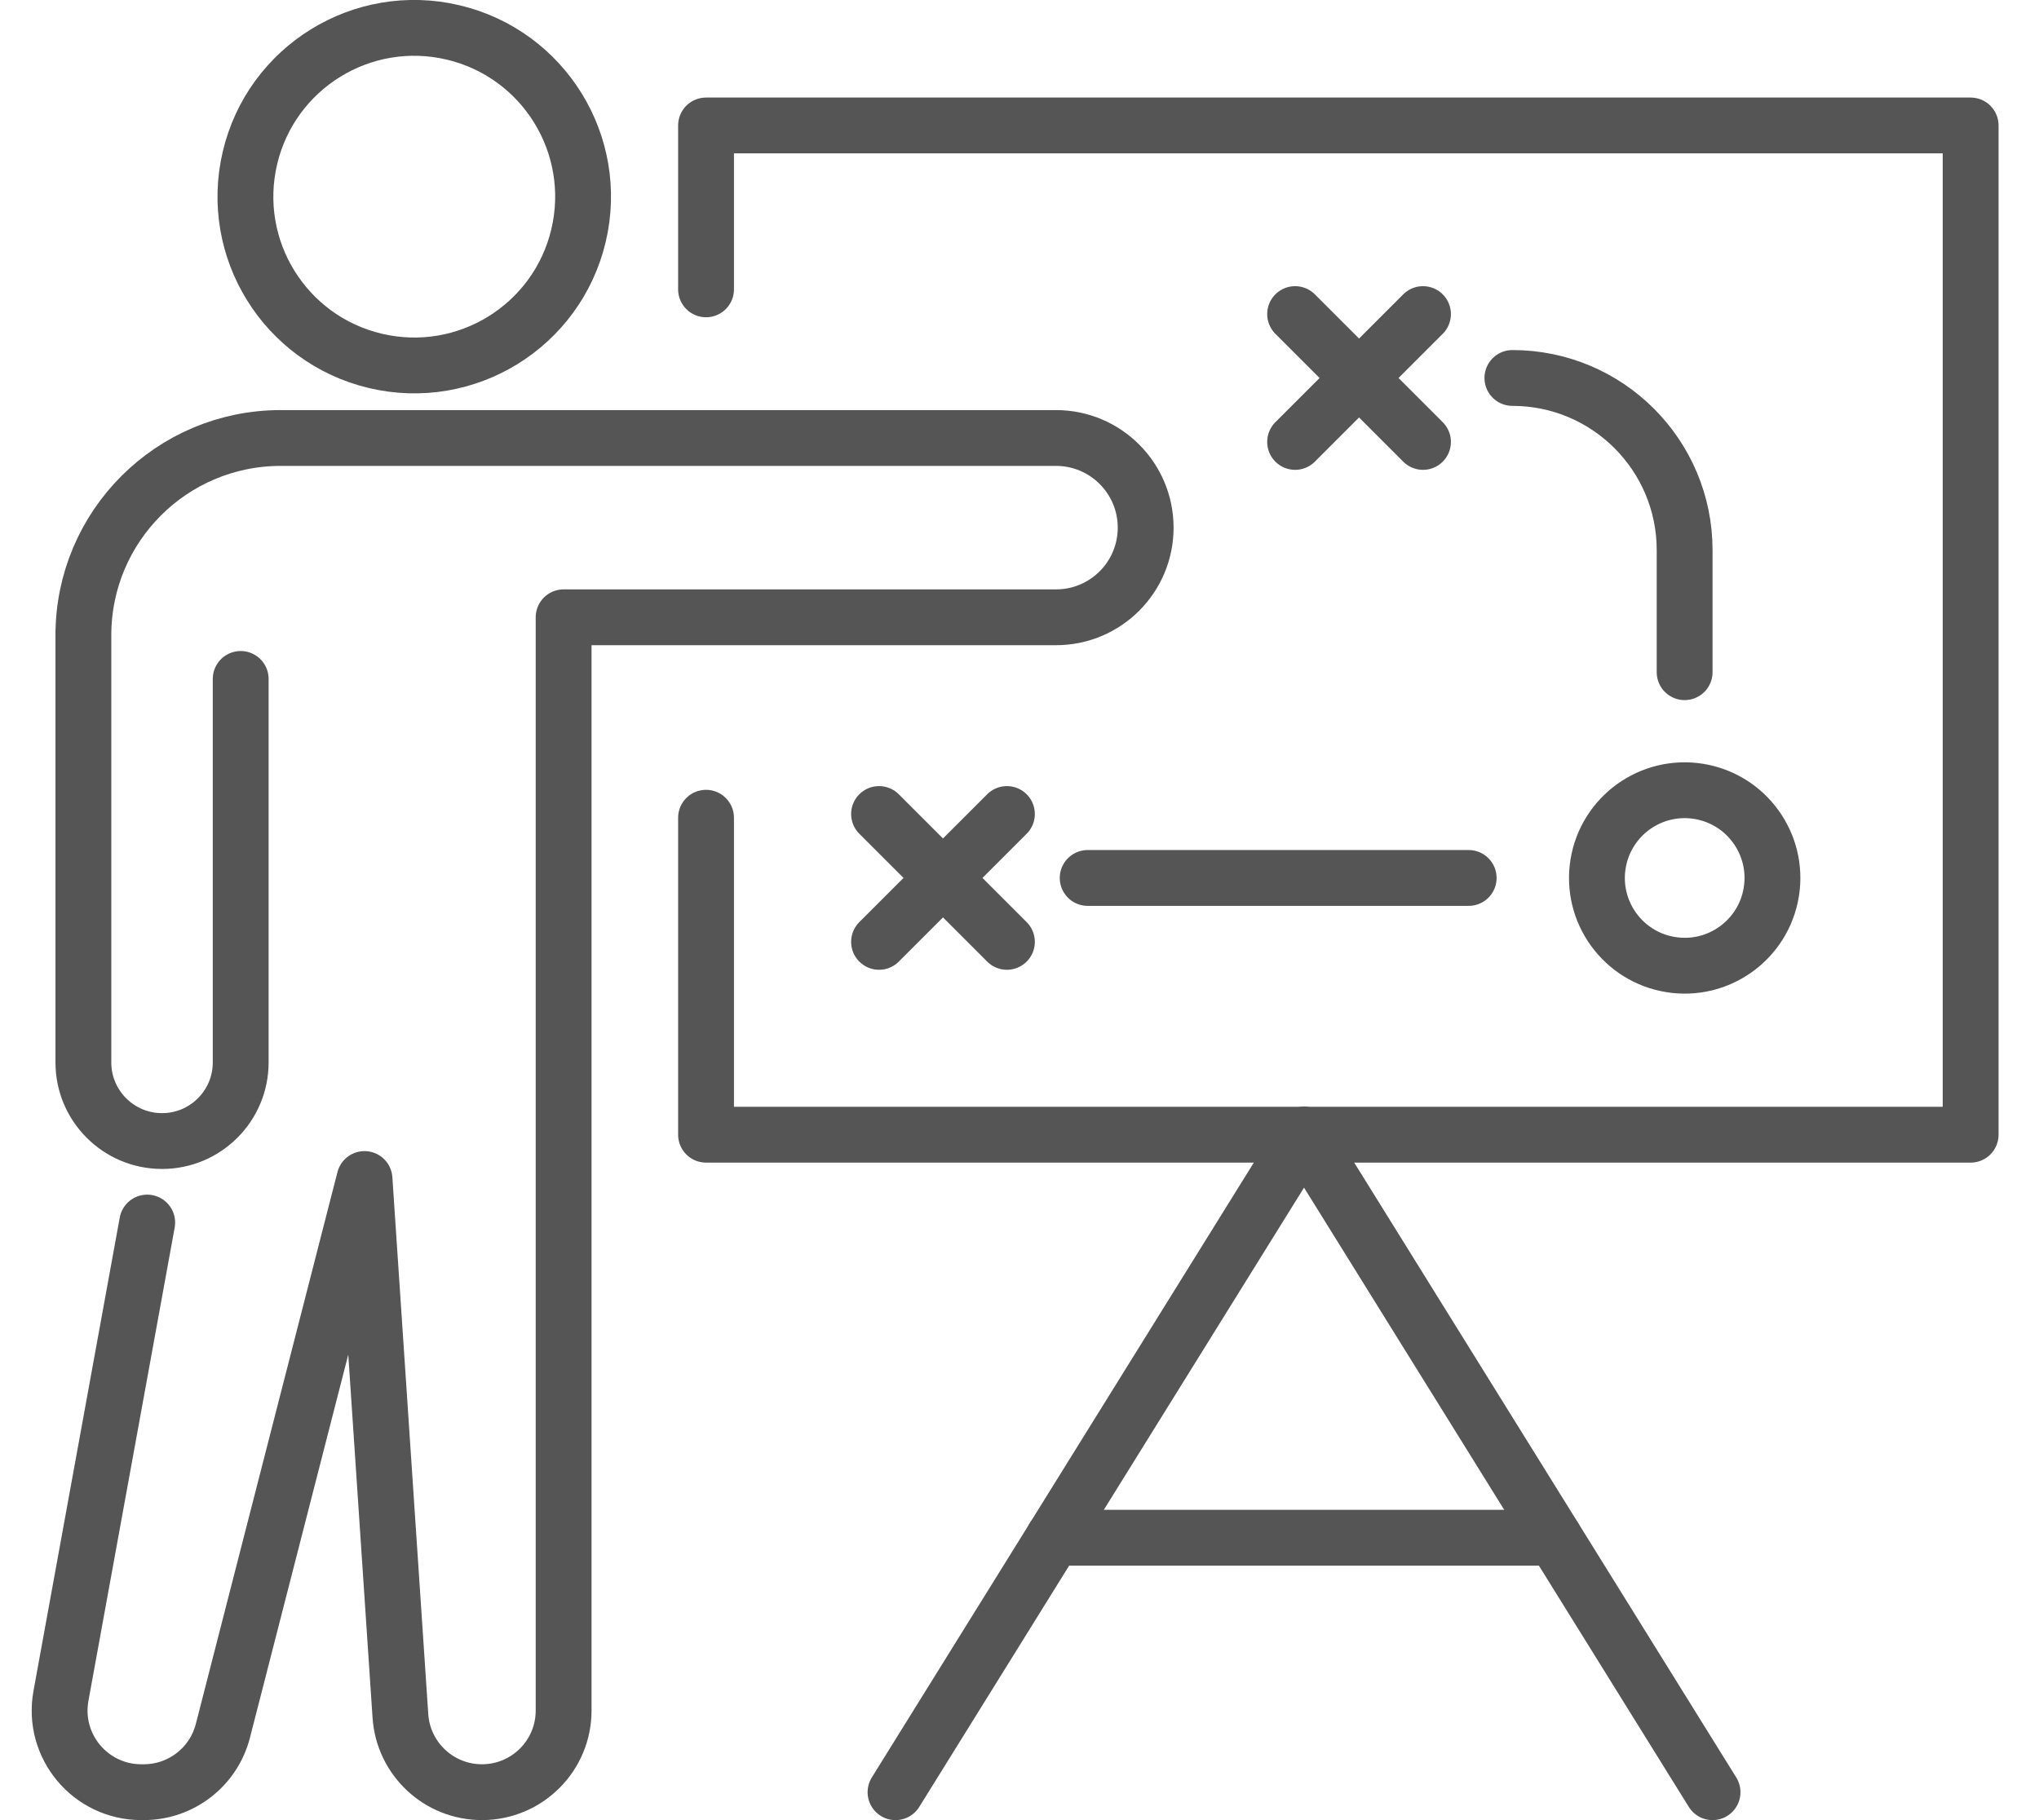 <svg width="112" height="100" viewBox="0 0 112 100" fill="none" xmlns="http://www.w3.org/2000/svg">
<g clip-path="url(#clip0_421_1454)">
<path d="M8.086 67.169L3.349 93.172C2.845 95.928 4.961 98.465 7.762 98.465H7.897C9.948 98.465 11.736 97.076 12.244 95.091L20.022 64.777L21.994 94.276C22.152 96.634 24.11 98.465 26.472 98.465C28.953 98.465 30.959 96.458 30.959 93.978V33.915H58.005C60.726 33.915 62.93 31.711 62.93 28.99C62.93 26.269 60.726 24.064 58.005 24.064H15.417C9.431 24.064 4.58 28.915 4.58 34.901V58.371C4.58 60.759 6.517 62.691 8.901 62.691C11.289 62.691 13.221 60.754 13.221 58.371V37.302" stroke="#555555" stroke-width="3.067" stroke-linecap="round" stroke-linejoin="round"/>
<path d="M31.779 12.935C32.955 7.951 29.869 2.957 24.885 1.781C19.901 0.604 14.907 3.691 13.73 8.675C12.554 13.659 15.641 18.653 20.625 19.829C25.609 21.005 30.603 17.919 31.779 12.935Z" stroke="#555555" stroke-width="3.067" stroke-linecap="round" stroke-linejoin="round"/>
<path d="M38.782 15.897V6.893H108.245V62.342H38.782V44.928" stroke="#555555" stroke-width="3.067" stroke-linecap="round" stroke-linejoin="round"/>
<path d="M71.629 62.342L49.19 98.466" stroke="#555555" stroke-width="3.067" stroke-linecap="round" stroke-linejoin="round"/>
<path d="M94.068 98.466L71.628 62.342" stroke="#555555" stroke-width="3.067" stroke-linecap="round" stroke-linejoin="round"/>
<path d="M57.874 84.484H85.379" stroke="#555555" stroke-width="3.067" stroke-linecap="round" stroke-linejoin="round"/>
<path d="M55.309 44.723L48.285 51.747" stroke="#555555" stroke-width="3.067" stroke-linecap="round" stroke-linejoin="round"/>
<path d="M55.309 51.747L48.285 44.723" stroke="#555555" stroke-width="3.067" stroke-linecap="round" stroke-linejoin="round"/>
<path d="M78.163 17.256L71.139 24.28" stroke="#555555" stroke-width="3.067" stroke-linecap="round" stroke-linejoin="round"/>
<path d="M78.163 24.28L71.139 17.256" stroke="#555555" stroke-width="3.067" stroke-linecap="round" stroke-linejoin="round"/>
<path d="M59.745 48.236H80.673" stroke="#555555" stroke-width="3.067" stroke-linecap="round" stroke-linejoin="round"/>
<path d="M97.296 49.009C97.722 46.382 95.938 43.906 93.31 43.479C90.683 43.053 88.207 44.837 87.78 47.465C87.354 50.093 89.138 52.568 91.766 52.995C94.393 53.422 96.869 51.637 97.296 49.009Z" stroke="#555555" stroke-width="3.067" stroke-linecap="round" stroke-linejoin="round"/>
<path d="M92.535 36.931V30.226C92.535 25.003 88.302 20.766 83.074 20.766" stroke="#555555" stroke-width="3.067" stroke-linecap="round" stroke-linejoin="round"/>
</g>
<defs>
<clipPath id="clip0_421_1454">
<rect width="108.036" height="100" fill="white" transform="translate(1.742)"/>
</clipPath>
</defs>
</svg>
